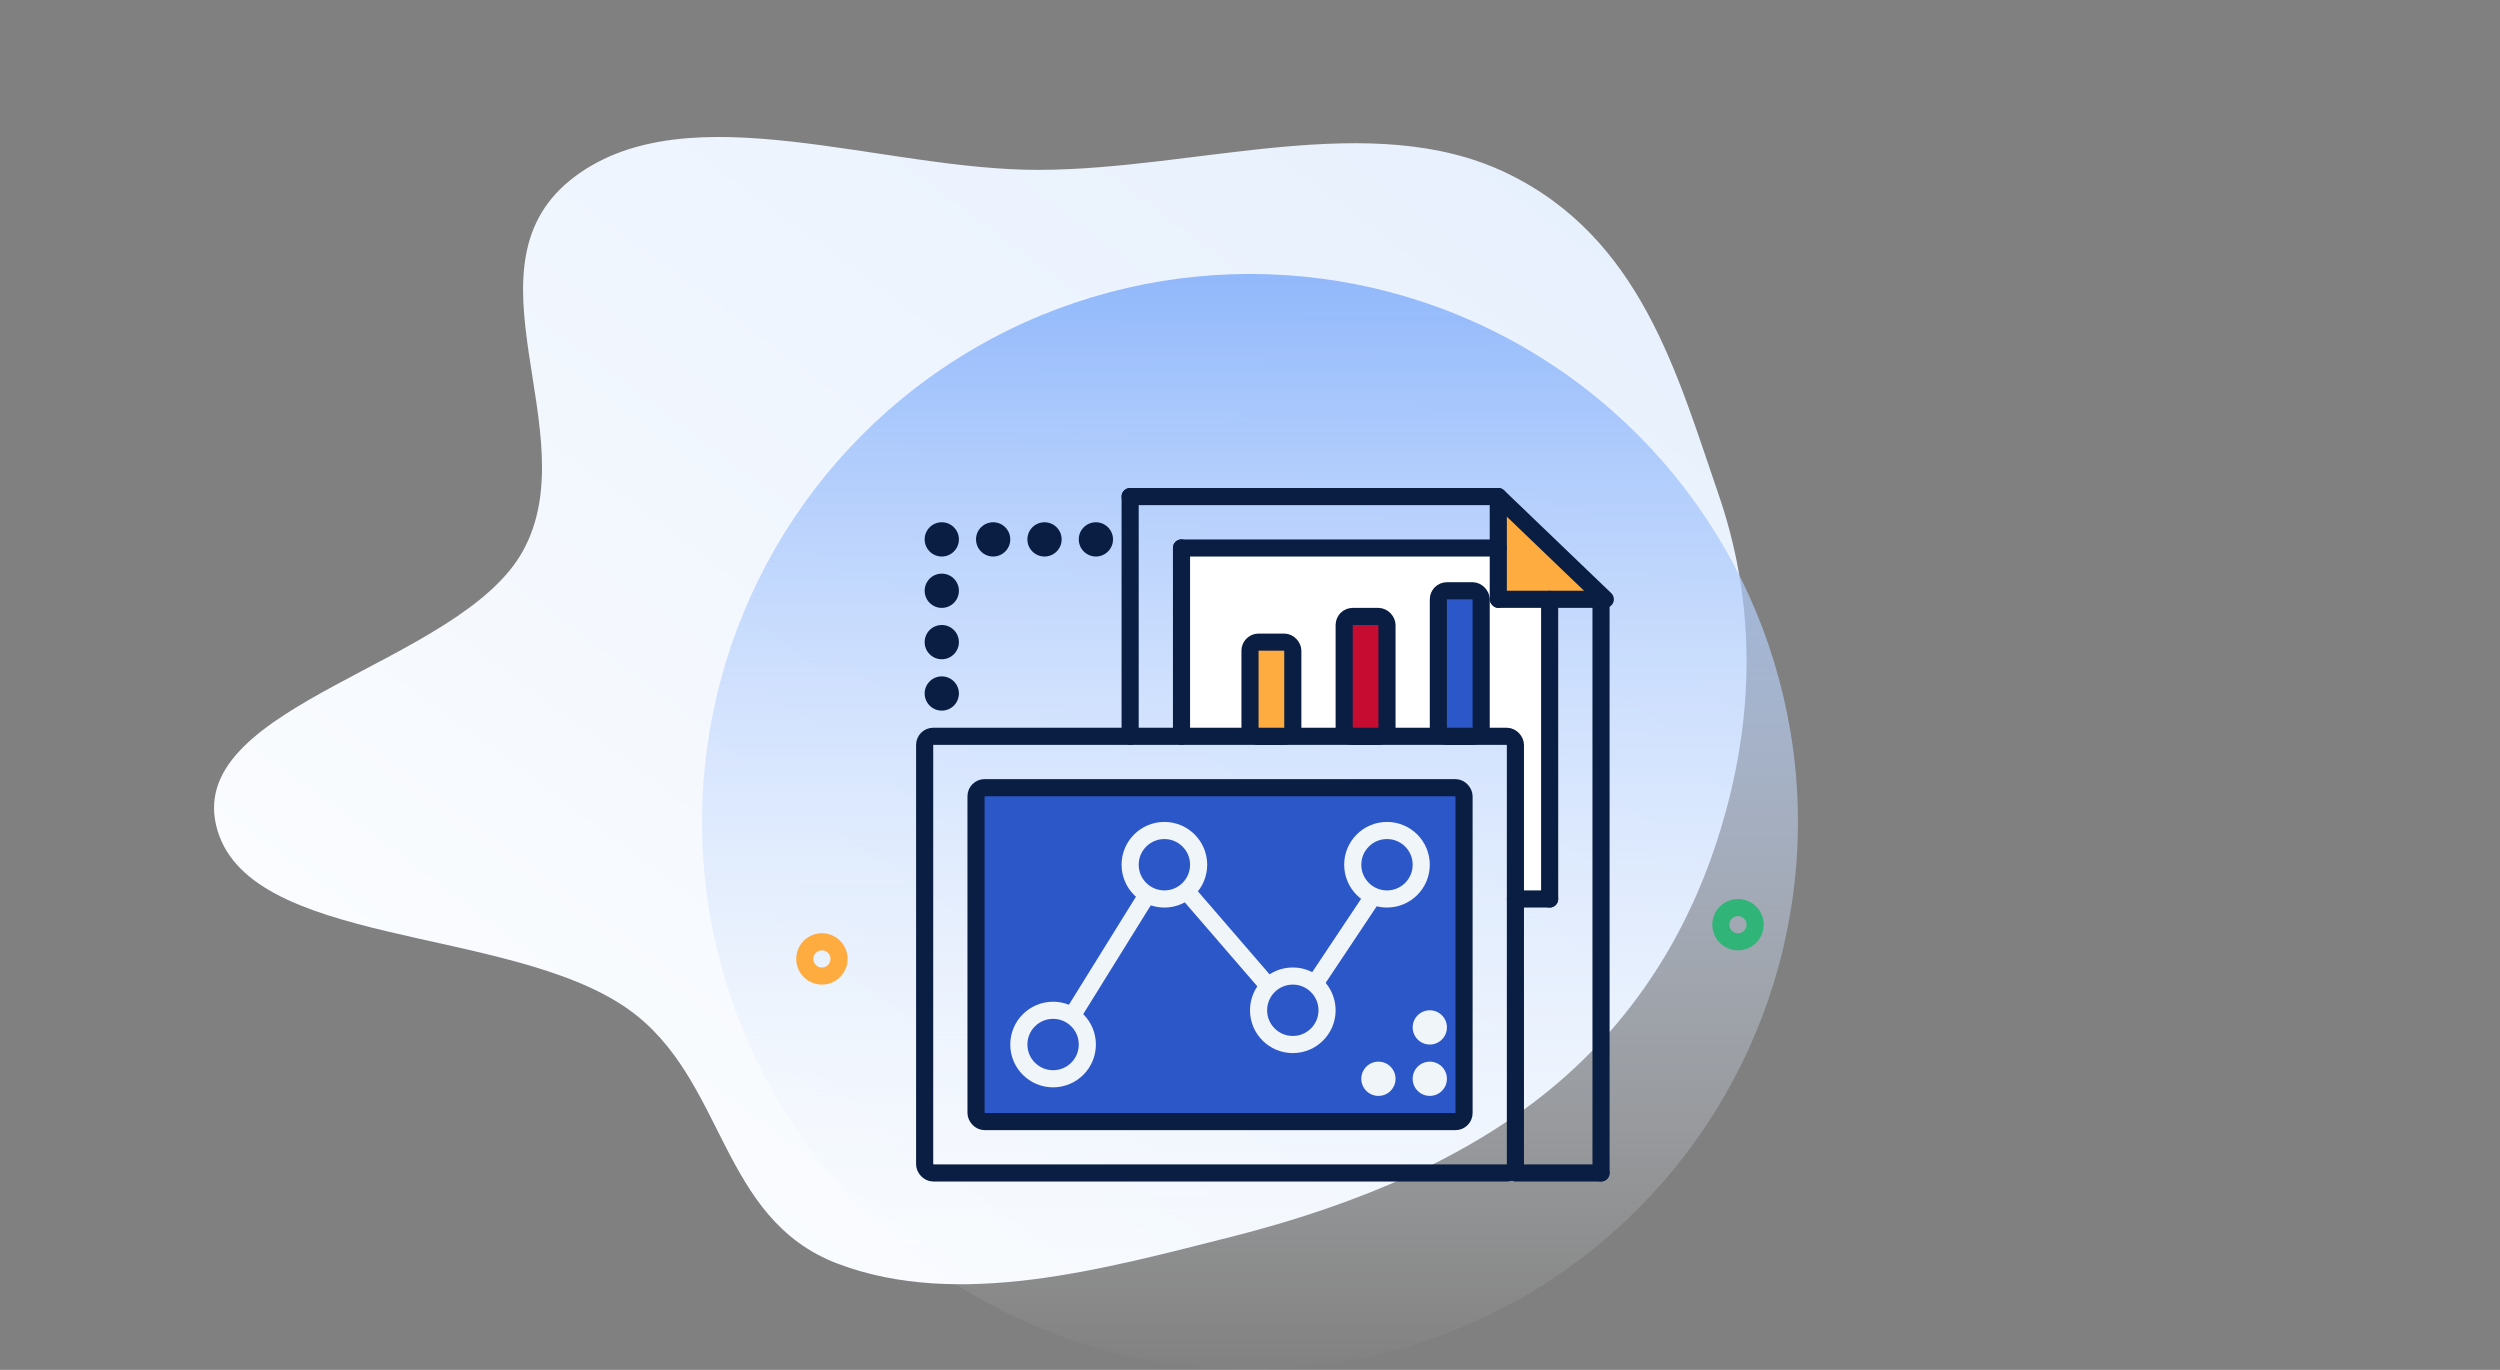 <?xml version="1.0" encoding="UTF-8" standalone="no"?>
<svg
   xmlns="http://www.w3.org/2000/svg"
   style="fill:none"
   version="1.1"
   viewBox="0 0 292 160"
   height="160"
   width="292">
  <rect x="0" y="0" width="292" height="160" fill="#808080" stroke="none"/>
  <path
     style="clip-rule:evenodd;fill:url(#paint0_linear);fill-rule:evenodd"
     id="path3927"
     d="m 121.418,19.841 c 18.537,-0.063 38.714,-7.19 54.483,0.338 15.784,7.536 20.021,23.67 24.809,37.518 4.193,12.126 4.242,24.598 0.919,36.883 -3.164,11.699 -9.158,22.841 -19.481,31.743 -10.216,8.809 -23.828,14.474 -38.38,18.15 -14.899,3.763 -31.814,8.46 -45.893,3.137 -13.957,-5.276 -13.058,-21.665 -24.53,-29.76 -13.962,-9.851 -44.808,-7.113 -48.112,-21.496 -3.254,-14.167 28.5,-18.748 35.83,-31.976 7.641,-13.79 -7.862,-33.468 6.179,-43.829 13.33,-9.836 35.741,-0.645 54.176,-0.707 z" />
  <circle
     style="fill:url(#paint1_linear)"
     id="circle3929"
     r="64"
     cy="96"
     cx="146" />
  <path
     style="fill:#ffffff"
     id="path3931"
     d="m 175,63.001 h -37 v 23 h 37 l 2.5,1 V 104.501 h 4.5 V 70.001 h -7 z" />
  <rect
     style="fill:#2c57c9;stroke:#091e42;stroke-width:2"
     id="rect3933"
     rx="1"
     y="92.001"
     x="114"
     height="39"
     width="57" />
  <path
     style="stroke:#31b478;stroke-width:2"
     id="path3935"
     d="m 205,108.001 c 0,1.106 -0.896,2.002 -2,2.002 -1.104,0 -2,-0.896 -2,-2.002 0,-1.105 0.896,-2.001 2,-2.001 1.104,0 2,0.896 2,2.001 z" />
  <path
     style="fill:#feab40"
     id="path3937"
     d="m 175,58.501 11.5,11.5 h -11.5 z" />
  <rect
     style="fill:#091e42"
     id="rect3939"
     rx="1"
     y="69.001"
     x="174"
     height="2"
     width="14" />
  <rect
     style="fill:#091e42"
     id="rect3941"
     rx="1"
     y="57.001"
     x="174"
     height="14"
     width="2" />
  <circle
     style="stroke:#f0f5fa;stroke-width:2"
     id="circle3943"
     r="4"
     cy="122.001"
     cx="123" />
  <circle
     style="stroke:#f0f5fa;stroke-width:2"
     id="circle3945"
     r="4"
     cy="101.001"
     cx="136" />
  <circle
     style="stroke:#f0f5fa;stroke-width:2"
     id="circle3947"
     r="4"
     cy="118.001"
     cx="151" />
  <circle
     style="stroke:#f0f5fa;stroke-width:2"
     id="circle3949"
     r="4"
     cy="101.001"
     cx="162" />
  <rect
     style="stroke:#091e42;stroke-width:2"
     id="rect3951"
     rx="1"
     y="86.001"
     x="108"
     height="51"
     width="69" />
  <path
     style="stroke:#f0f5fa;stroke-width:2"
     id="path3953"
     d="m 125.001,119.001 9,-14.5 m 4.499,-0.5 9.5,11 m 5.5,-0.001 7,-10.499" />
  <rect
     style="fill:#091e42"
     id="rect3955"
     rx="1"
     y="57.001"
     x="131"
     height="30"
     width="2" />
  <rect
     style="fill:#091e42"
     id="rect3957"
     rx="1"
     y="63.001"
     x="137"
     height="24"
     width="2" />
  <rect
     style="fill:#091e42"
     id="rect3959"
     rx="1"
     y="69.001"
     x="180"
     height="37"
     width="2" />
  <rect
     style="fill:#091e42"
     id="rect3961"
     rx="1"
     y="69.001"
     x="186"
     height="69"
     width="2" />
  <rect
     style="fill:#091e42"
     id="rect3963"
     rx="1"
     y="136.001"
     x="176"
     height="2"
     width="12" />
  <rect
     style="fill:#091e42"
     id="rect3965"
     rx="1"
     y="57.001"
     x="131"
     height="2"
     width="45" />
  <rect
     style="fill:#091e42"
     id="rect3967"
     rx="1"
     y="104.001"
     x="176"
     height="2"
     width="6" />
  <rect
     style="fill:#091e42"
     id="rect3969"
     rx="1"
     y="63.001"
     x="137"
     height="2"
     width="39" />
  <rect
     style="fill:#feab40;stroke:#091e42;stroke-width:2"
     id="rect3971"
     rx="1"
     y="75.001"
     x="146"
     height="11"
     width="5" />
  <rect
     style="fill:#c60c30;stroke:#091e42;stroke-width:2"
     id="rect3973"
     rx="1"
     y="72.001"
     x="157"
     height="14"
     width="5" />
  <rect
     style="fill:#2c57c9;stroke:#091e42;stroke-width:2"
     id="rect3975"
     rx="1"
     y="69.001"
     x="168"
     height="17"
     width="5" />
  <circle
     style="fill:#f0f5fa"
     id="circle3977"
     r="2"
     cy="126.001"
     cx="161" />
  <circle
     style="fill:#091e42"
     id="circle3979"
     r="2"
     cy="81.001"
     cx="110" />
  <circle
     style="fill:#091e42"
     id="circle3981"
     r="2"
     cy="75.001"
     cx="110" />
  <circle
     style="fill:#091e42"
     id="circle3983"
     r="2"
     cy="69.001"
     cx="110" />
  <circle
     style="fill:#091e42"
     id="circle3985"
     r="2"
     cy="63.001"
     cx="110" />
  <circle
     style="fill:#091e42"
     id="circle3987"
     r="2"
     cy="63.001"
     cx="116" />
  <circle
     style="fill:#091e42"
     id="circle3989"
     r="2"
     cy="63.001"
     cx="122" />
  <circle
     style="fill:#091e42"
     id="circle3991"
     r="2"
     cy="63.001"
     cx="128" />
  <circle
     style="fill:#f0f5fa"
     id="circle3993"
     r="2"
     cy="126.001"
     cx="167" />
  <circle
     style="fill:#f0f5fa"
     id="circle3995"
     r="2"
     cy="120.001"
     cx="167" />
  <path
     style="stroke:#091e42;stroke-width:2;stroke-linecap:round"
     id="path3997"
     d="m 175,58.001 12.5,12" />
  <mask
     fill="#fff"
     id="nm2sxnjv9a">
    <rect
       y="0"
       x="0"
       id="rect3999"
       transform="rotate(45,-35.567,197.509)"
       rx="1"
       height="6.001"
       width="6.001" />
  </mask>
  <rect
     style="stroke:#2b57cd;stroke-width:4"
     y="0"
     x="0"
     id="rect4002"
     transform="rotate(45,-51.568,158.882)"
     rx="1"
     mask="url(#nm2sxnjv9a)"
     height="6.001"
     width="6.001" />
  <mask
     fill="#fff"
     id="q5784rya0b">
    <rect
       y="0"
       x="0"
       id="rect4004"
       transform="rotate(45,39.596,252.64)"
       rx="1"
       height="6.001"
       width="6.001" />
  </mask>
  <rect
     style="stroke:#feab40;stroke-width:4"
     y="0"
     x="0"
     id="rect4007"
     transform="rotate(45,23.595,214.013)"
     rx="1"
     mask="url(#q5784rya0b)"
     height="6.001"
     width="6.001" />
  <path
     style="stroke:#feab40;stroke-width:2"
     id="path4009"
     d="m 98,112.002 c 0,1.105 -0.896,2.001 -2,2.001 -1.104,0 -2,-0.896 -2,-2.001 0,-1.106 0.896,-2.002 2,-2.002 1.104,0 2,0.896 2,2.002 z" />
  <defs
     id="defs4021">
    <linearGradient
       gradientTransform="translate(-32,9.9945068e-4)"
       gradientUnits="userSpaceOnUse"
       y2="120.971"
       y1="-50.2"
       x2="17.754"
       x1="144.363"
       id="paint0_linear">
      <stop
         id="stop4011"
         stop-color="#E5EFFD" />
      <stop
         id="stop4013"
         stop-color="#fff"
         offset="1" />
    </linearGradient>
    <linearGradient
       gradientTransform="translate(-32,9.9945068e-4)"
       gradientUnits="userSpaceOnUse"
       y2="159.999"
       y1="31.999"
       x2="114"
       x1="114"
       id="paint1_linear">
      <stop
         id="stop4016"
         stop-color="#91B8FB" />
      <stop
         id="stop4018"
         stop-opacity=".01"
         stop-color="#fff"
         offset="1" />
    </linearGradient>
  </defs>
</svg>
